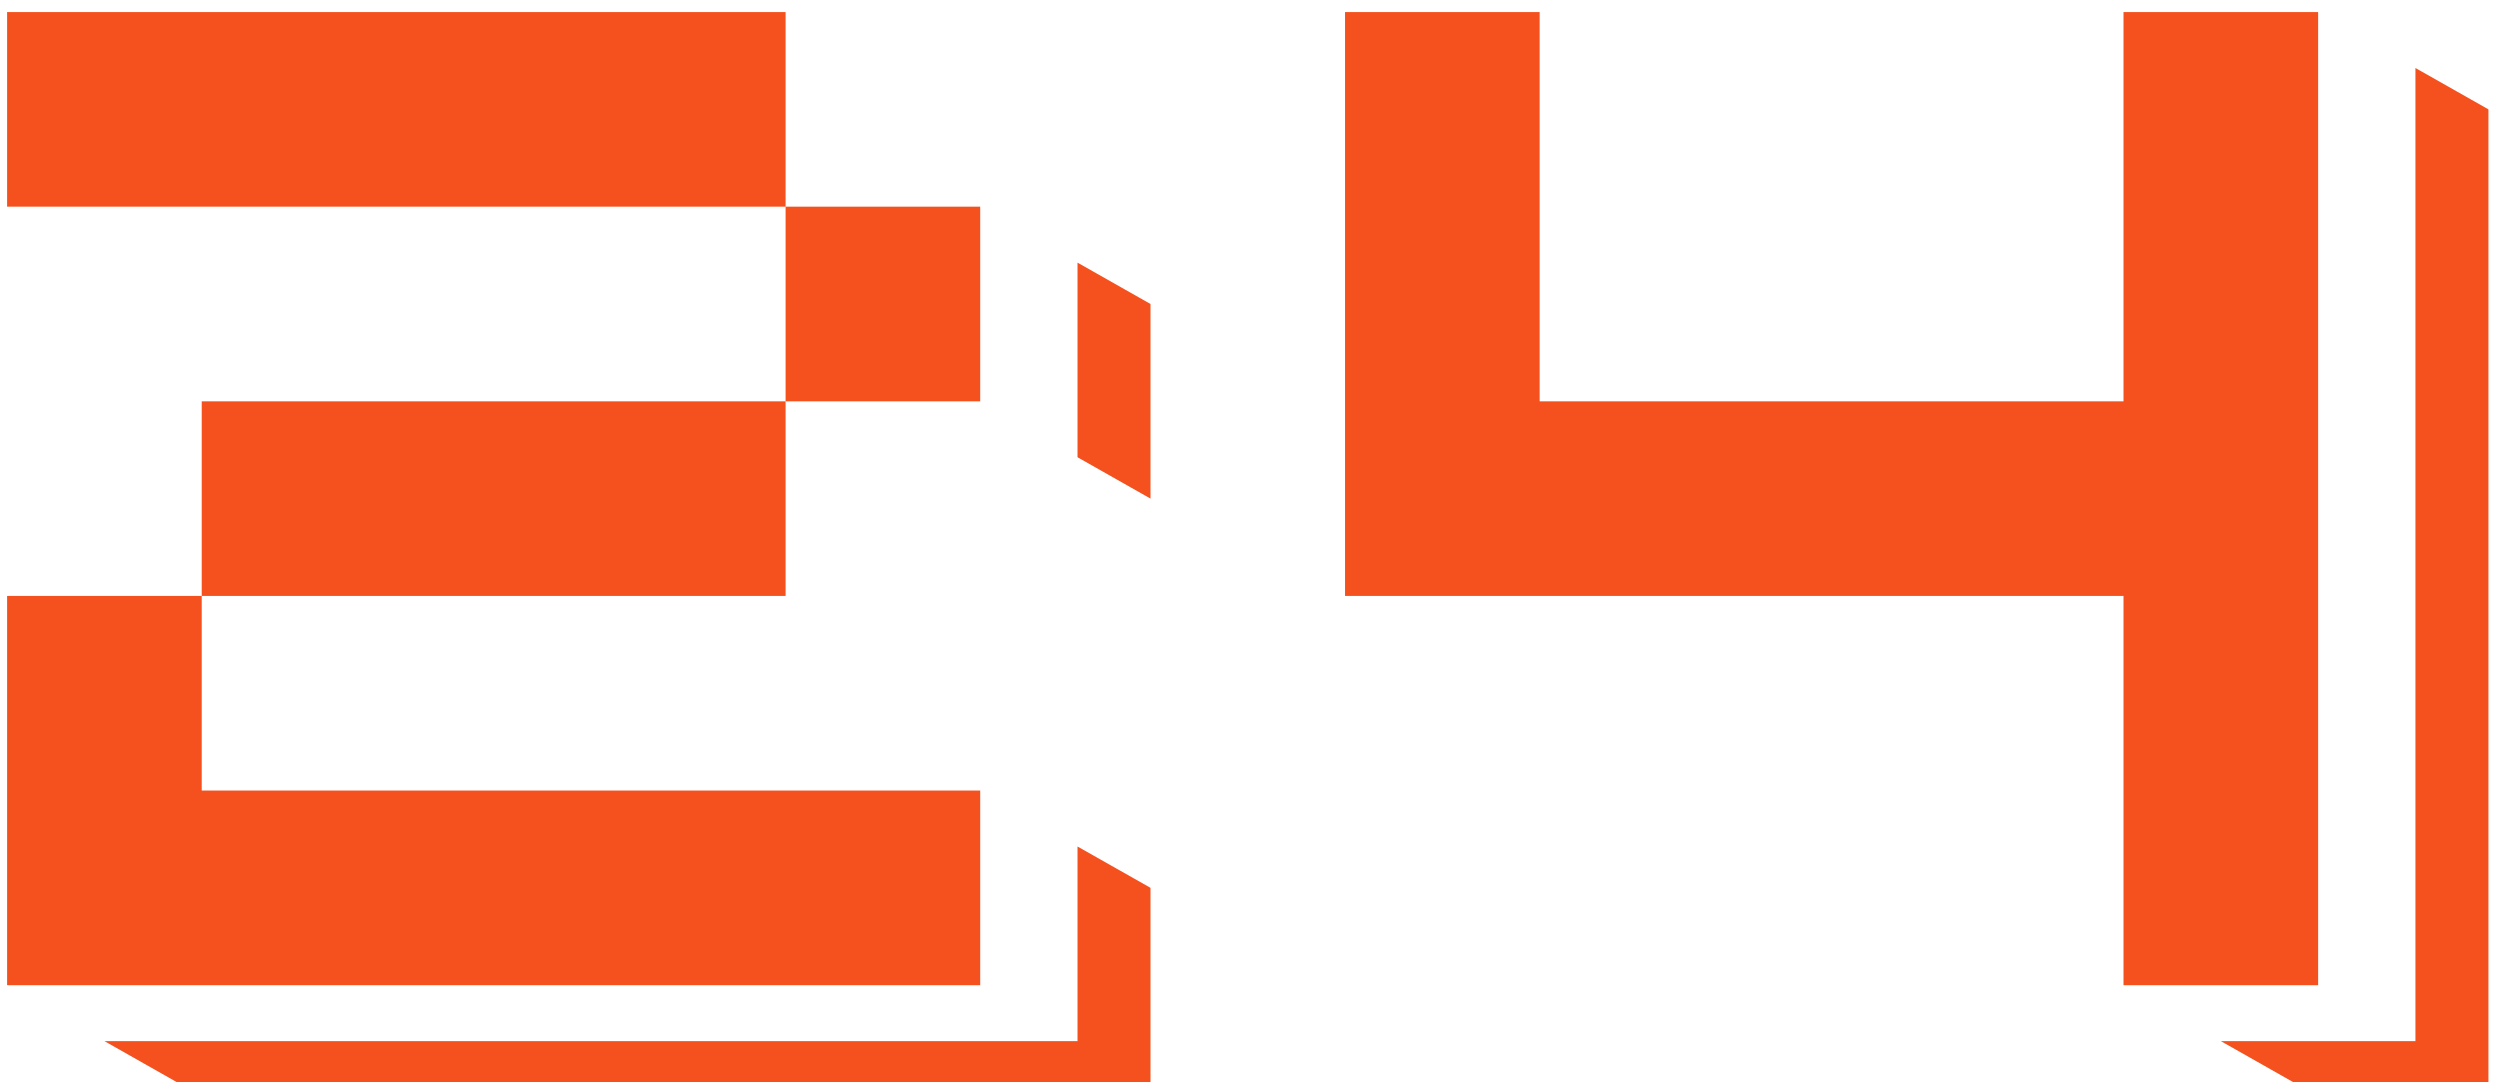 <?xml version="1.0" encoding="UTF-8"?> <svg xmlns="http://www.w3.org/2000/svg" width="194" height="84" viewBox="0 0 194 84" fill="none"><path d="M0.551 0.936L60.962 0.936V16.038L0.551 16.038L0.551 0.936ZM76.064 16.038V31.141H60.962V16.038L76.064 16.038ZM60.962 31.141L60.962 46.244L15.654 46.244L15.654 31.141L60.962 31.141ZM76.064 61.346V76.449L0.551 76.449L0.551 46.244L15.654 46.244V61.346L76.064 61.346ZM89.279 23.59L89.279 38.692L83.615 35.483L83.615 20.38L89.279 23.59ZM89.279 68.897V84L13.766 84L8.103 80.791L83.615 80.791V65.688L89.279 68.897ZM179.887 76.449H164.784L164.784 46.244L119.477 46.244H104.374L104.374 0.936L119.477 0.936V31.141L164.784 31.141V0.936L179.887 0.936L179.887 76.449ZM187.438 5.278L193.102 8.487L193.102 84H177.999L172.336 80.791H187.438L187.438 5.278Z" fill="#F4511E"></path></svg> 